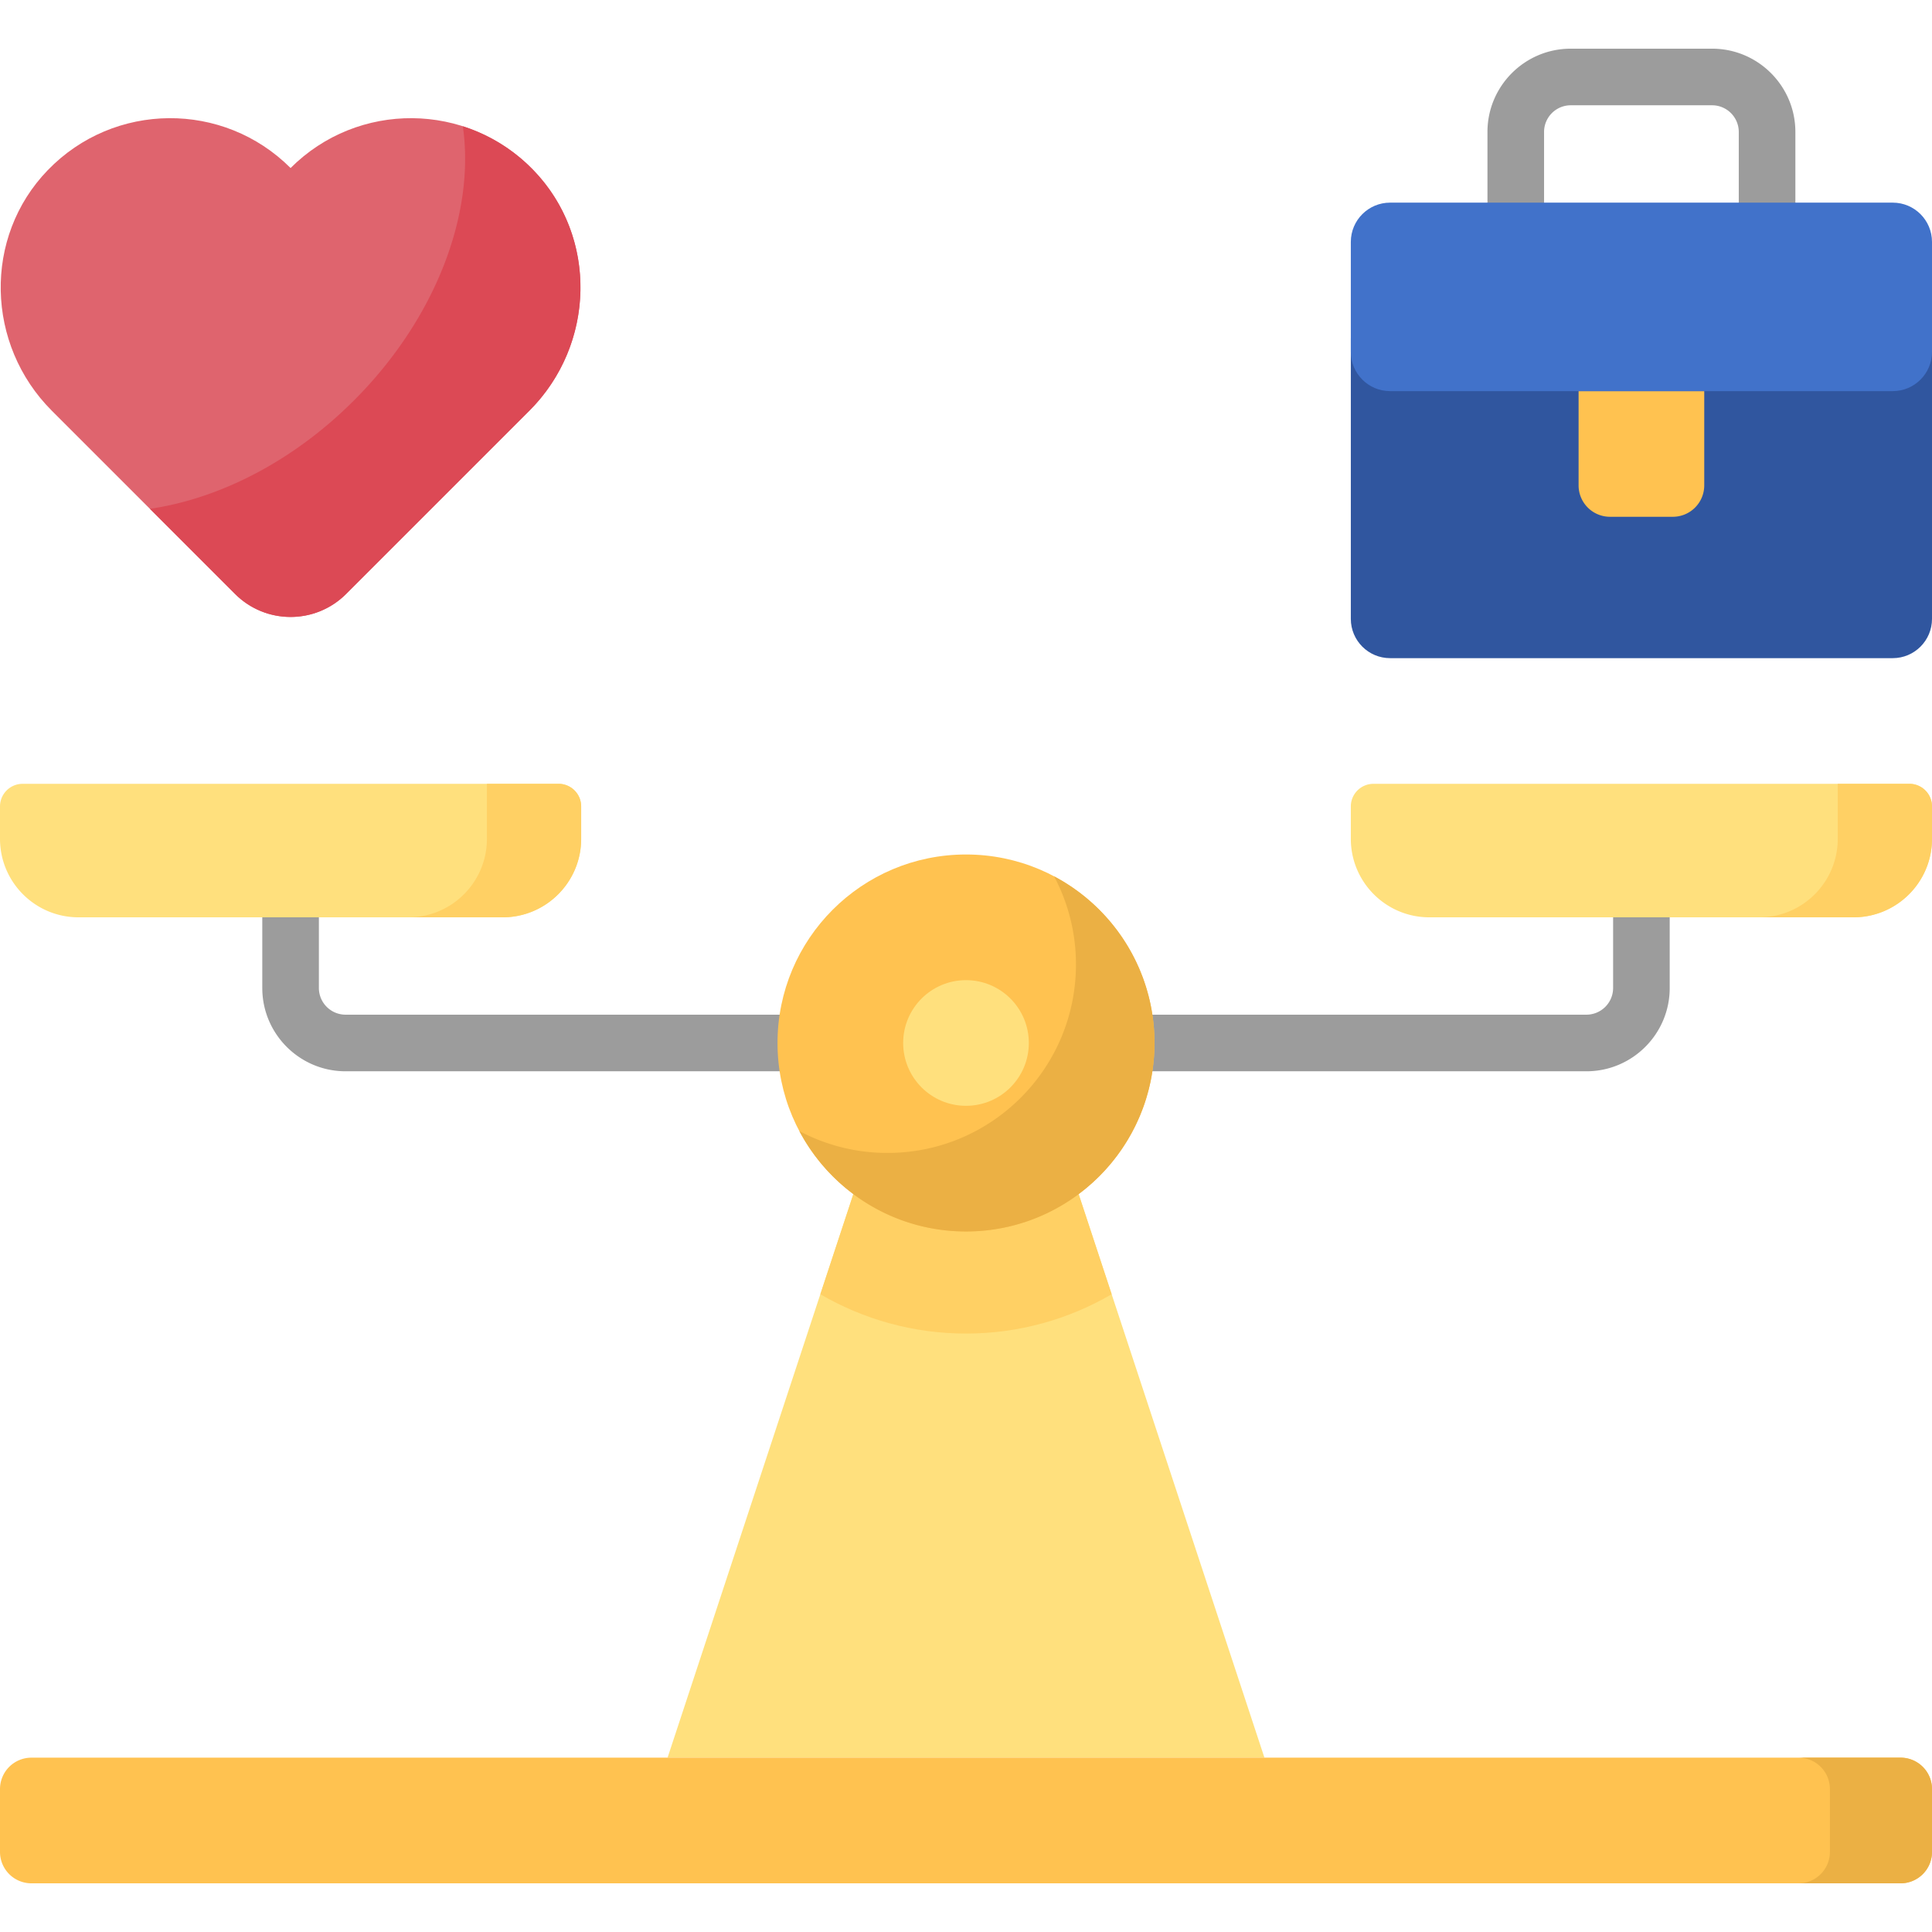 <?xml version="1.0" encoding="UTF-8"?>
<svg xmlns="http://www.w3.org/2000/svg" xmlns:xlink="http://www.w3.org/1999/xlink" version="1.1" width="85" height="85" x="0" y="0" viewBox="0 0 512 512" style="enable-background:new 0 0 512 512" xml:space="preserve" class="">
  <g>
    <path fill="#9c9c9c" d="M468.293 71.201a7.5 7.5 0 0 1-7.5-7.5V34.969a7.077 7.077 0 0 0-7.069-7.069h-37.463a7.077 7.077 0 0 0-7.069 7.069v28.732a7.5 7.5 0 0 1-15 0V34.969c0-12.169 9.9-22.069 22.069-22.069h37.463c12.169 0 22.069 9.9 22.069 22.069v28.732a7.5 7.5 0 0 1-7.5 7.5zM420.423 283.9H272.65a7.5 7.5 0 0 1 0-15h147.772a7.077 7.077 0 0 0 7.069-7.069V233.1a7.5 7.5 0 0 1 15 0v28.731c.001 12.169-9.899 22.069-22.068 22.069zM239.35 283.9H91.577c-12.169 0-22.069-9.9-22.069-22.069V233.1a7.5 7.5 0 0 1 15 0v28.731a7.077 7.077 0 0 0 7.069 7.069H239.35a7.5 7.5 0 0 1 0 15z" opacity="1" data-original="#9c9c9c"></path>
    <path fill="#ffe07d" d="M335.089 465.799H176.911L239.35 276.4h33.3z" opacity="1" data-original="#ffe07d" class=""></path>
    <path fill="#ffc250" d="M503.675 499.1H8.325A8.326 8.326 0 0 1 0 490.774v-16.65a8.325 8.325 0 0 1 8.325-8.325h495.35a8.325 8.325 0 0 1 8.325 8.325v16.65a8.326 8.326 0 0 1-8.325 8.326z" opacity="1" data-original="#ffc250"></path>
    <path fill="#ebb044" d="M503.675 465.799h-27.057a8.325 8.325 0 0 1 8.325 8.325v16.65a8.325 8.325 0 0 1-8.325 8.325h27.057a8.325 8.325 0 0 0 8.325-8.325v-16.65a8.325 8.325 0 0 0-8.325-8.325z" opacity="1" data-original="#ebb044"></path>
    <path fill="#ffd064" d="M217.397 342.991c11.359 6.611 24.541 10.417 38.603 10.417s27.245-3.807 38.603-10.417L272.65 276.4h-33.3z" opacity="1" data-original="#ffd064"></path>
    <circle cx="256" cy="276.4" r="49.951" fill="#ffc250" opacity="1" data-original="#ffc250"></circle>
    <path fill="#ebb044" d="M279.347 232.241a49.72 49.72 0 0 1 5.792 23.347c0 27.587-22.364 49.951-49.951 49.951a49.72 49.72 0 0 1-23.347-5.792c8.382 15.821 25.008 26.605 44.16 26.605 27.587 0 49.951-22.364 49.951-49.951-.001-19.152-10.784-35.778-26.605-44.16z" opacity="1" data-original="#ebb044"></path>
    <circle cx="256" cy="276.4" r="16.65" fill="#ffe07d" opacity="1" data-original="#ffe07d" class=""></circle>
    <path fill="#ffe07d" d="M491.187 243.1h-112.39c-11.495 0-20.813-9.318-20.813-20.813v-8.569a6 6 0 0 1 6-6H506a6 6 0 0 1 6 6v8.569c0 11.494-9.318 20.813-20.813 20.813z" opacity="1" data-original="#ffe07d" class=""></path>
    <path fill="#ffd064" d="M487.024 207.717v14.569c0 11.495-9.318 20.813-20.813 20.813h24.976c11.495 0 20.813-9.318 20.813-20.813v-8.569a6 6 0 0 0-6-6z" opacity="1" data-original="#ffd064"></path>
    <path fill="#ffe07d" d="M20.813 243.1h112.39c11.495 0 20.813-9.318 20.813-20.813v-8.569a6 6 0 0 0-6-6H6a6 6 0 0 0-6 6v8.569C0 233.781 9.318 243.1 20.813 243.1z" opacity="1" data-original="#ffe07d" class=""></path>
    <path fill="#ffd064" d="M129.041 207.717v14.569c0 11.495-9.318 20.813-20.813 20.813h24.976c11.495 0 20.813-9.318 20.813-20.813v-8.569a6 6 0 0 0-6-6z" opacity="1" data-original="#ffd064"></path>
    <path fill="#30569f" d="M501.594 174.417H368.39c-5.747 0-10.407-4.659-10.407-10.406V89.666H512v74.344c0 5.748-4.659 10.407-10.406 10.407z" opacity="1" data-original="#30569f"></path>
    <path fill="#ffc250" d="M443.317 136.953h-16.65a8.325 8.325 0 0 1-8.325-8.325v-24.976h33.301v24.976a8.326 8.326 0 0 1-8.326 8.325z" opacity="1" data-original="#ffc250"></path>
    <path fill="#4172ca" d="M501.594 103.652H368.39c-5.747 0-10.407-4.659-10.407-10.407V64.108c0-5.747 4.659-10.407 10.407-10.407h133.203c5.747 0 10.406 4.659 10.406 10.407v29.138c.001 5.747-4.658 10.406-10.405 10.406z" opacity="1" data-original="#4172ca"></path>
    <path fill="#df646e" d="M141.344 45.08c-17.568-18.165-46.538-18.348-64.336-.55-17.798-17.798-46.768-17.615-64.336.549-17.198 17.782-16.427 46.279 1.065 63.771l48.554 48.554c8.128 8.128 21.306 8.128 29.434 0l48.554-48.554c17.492-17.492 18.263-45.989 1.065-63.77z" opacity="1" data-original="#df646e" class=""></path>
    <path fill="#dc4955" d="M141.345 45.08a44.932 44.932 0 0 0-18.691-11.617c3.304 22.778-6.911 50.719-28.857 72.665-16.247 16.247-35.777 26.049-54.069 28.713l22.563 22.563c8.128 8.128 21.306 8.128 29.434 0l48.554-48.554c17.492-17.492 18.263-45.989 1.066-63.77z" opacity="1" data-original="#dc4955" class=""></path>
  </g>
</svg>
